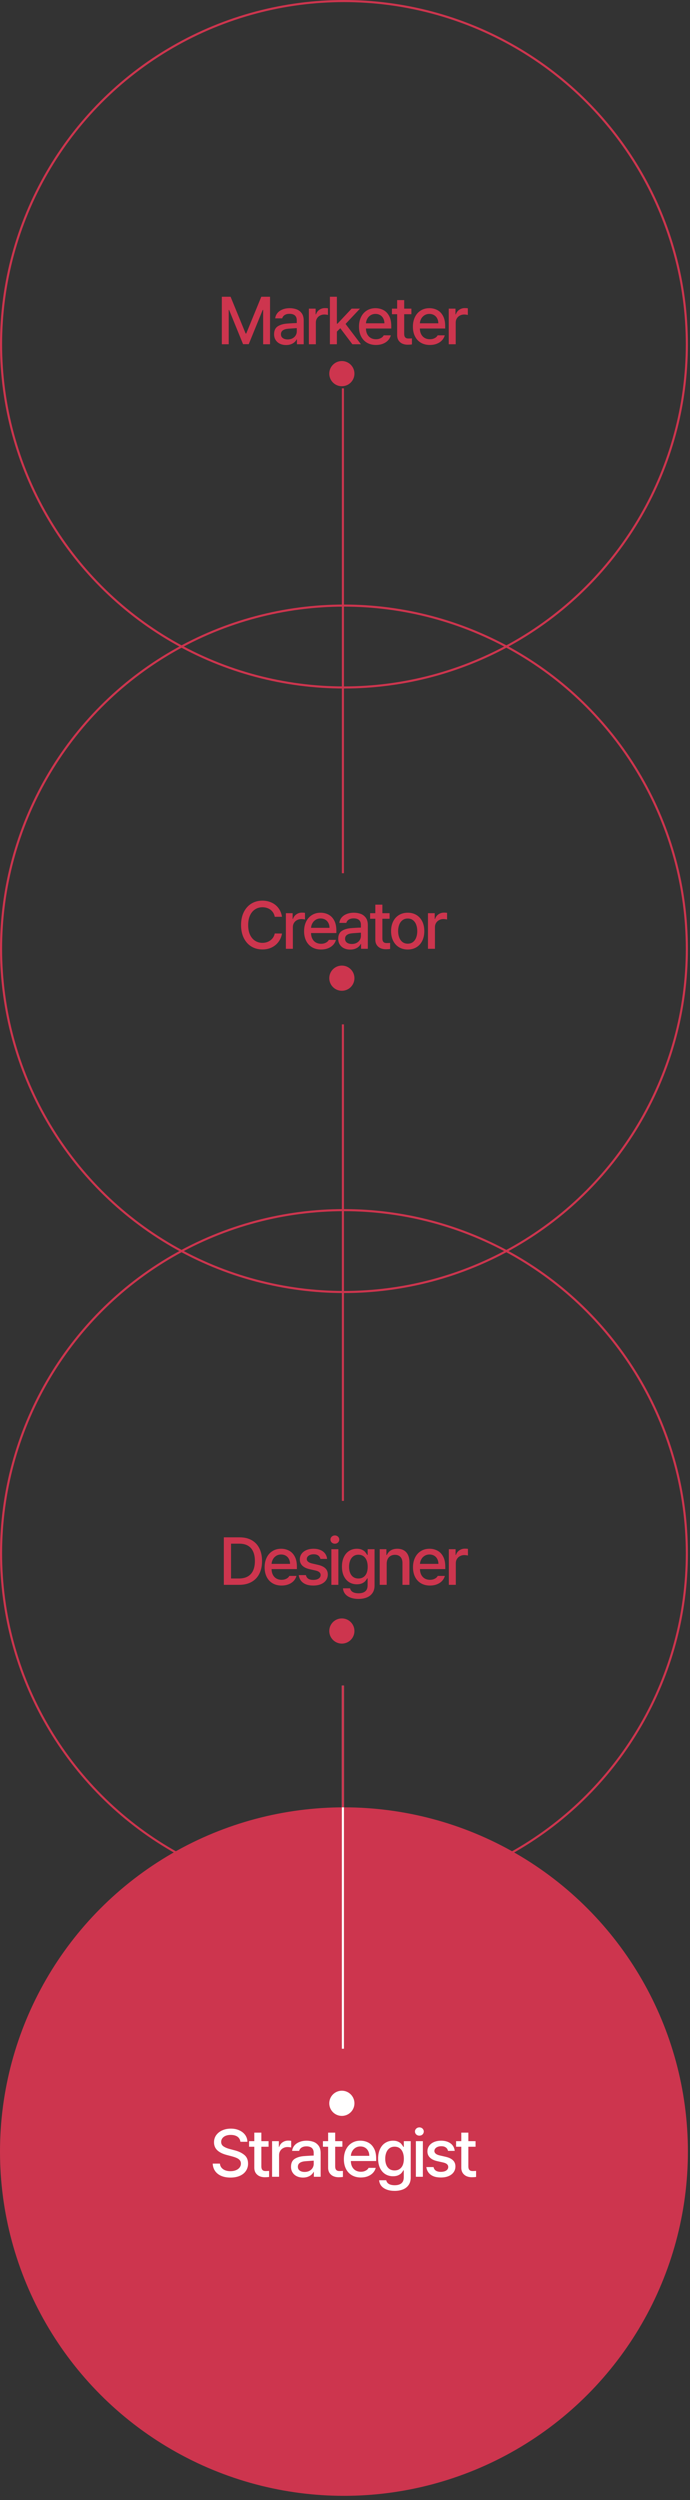 <svg width="329" height="1191" viewBox="0 0 329 1191" fill="none" xmlns="http://www.w3.org/2000/svg">
<rect x="0" y="0" width="329" height="1191" fill="#333333" stroke="none"/>
<circle cx="164" cy="740" r="163.5" stroke="#CD354E"/>
<circle cx="164" cy="452" r="163.5" stroke="#CD354E"/>
<circle cx="164" cy="164" r="163.5" stroke="#CD354E"/>
<circle cx="164" cy="1025" r="163.5" fill="#CD354E" stroke="#CD354E"/>
<path d="M109.944 141.375L117.131 158.906H117.397L124.584 141.375H128.756V164H125.475V147.656H125.256L118.6 163.969H115.897L109.241 147.656H109.053V164H105.772V141.375H109.944ZM141.734 156.312C141.464 156.312 140.615 156.365 139.187 156.469L137.5 156.594C136.375 156.677 135.5 156.938 134.875 157.375C134.26 157.812 133.953 158.438 133.953 159.25C133.953 159.781 134.089 160.229 134.359 160.594C134.63 160.948 135.01 161.224 135.5 161.422C135.99 161.609 136.547 161.703 137.172 161.703C138.057 161.703 138.823 161.531 139.469 161.188C140.125 160.833 140.63 160.365 140.984 159.781C141.339 159.188 141.516 158.552 141.516 157.875L141.5 152.531C141.5 151.885 141.37 151.339 141.109 150.891C140.859 150.432 140.474 150.089 139.953 149.859C139.432 149.62 138.797 149.5 138.047 149.5C137.099 149.5 136.323 149.698 135.719 150.094C135.125 150.479 134.74 151 134.562 151.656H131.219C131.333 150.708 131.687 149.87 132.281 149.141C132.875 148.411 133.677 147.844 134.687 147.438C135.698 147.021 136.854 146.812 138.156 146.812C139.25 146.812 140.286 146.979 141.266 147.312C142.255 147.635 143.094 148.24 143.781 149.125C144.469 150 144.812 151.203 144.812 152.734V164H141.578V161.672H141.453C141.224 162.141 140.891 162.578 140.453 162.984C140.016 163.391 139.453 163.724 138.766 163.984C138.089 164.245 137.307 164.375 136.422 164.375C135.328 164.375 134.349 164.172 133.484 163.766C132.62 163.359 131.937 162.766 131.437 161.984C130.937 161.203 130.687 160.281 130.687 159.219C130.687 157.448 131.281 156.188 132.469 155.438C133.667 154.688 135.187 154.255 137.031 154.141C137.281 154.109 138.271 154.047 140 153.953L141.703 153.891L141.734 156.312ZM147.275 147.031H150.494V149.75H150.681C150.983 148.812 151.525 148.083 152.306 147.562C153.087 147.031 153.968 146.766 154.947 146.766C155.468 146.766 155.947 146.797 156.384 146.859V150.047C156.249 149.995 156.004 149.948 155.65 149.906C155.296 149.854 154.957 149.828 154.634 149.828C153.884 149.828 153.202 149.995 152.587 150.328C151.973 150.651 151.489 151.104 151.134 151.688C150.78 152.271 150.603 152.927 150.603 153.656V164H147.275V147.031ZM160.331 154.188H160.925L167.659 147.031H171.644L163.925 155.219H163.394L160.362 158.25L160.331 154.188ZM157.3 141.375H160.628V164H157.3V141.375ZM161.956 155.969L164.237 153.625L172.097 164H168.019L161.956 155.969ZM179.262 164.344C177.627 164.344 176.195 163.984 174.966 163.266C173.747 162.547 172.809 161.531 172.153 160.219C171.497 158.906 171.169 157.38 171.169 155.641C171.169 153.901 171.497 152.365 172.153 151.031C172.809 149.688 173.731 148.651 174.919 147.922C176.106 147.182 177.476 146.812 179.028 146.812C180.403 146.812 181.658 147.109 182.794 147.703C183.929 148.286 184.841 149.219 185.528 150.5C186.216 151.771 186.559 153.38 186.559 155.328V156.5H173.044V154.016H183.294C183.294 153.151 183.117 152.385 182.762 151.719C182.419 151.042 181.924 150.51 181.278 150.125C180.632 149.74 179.893 149.547 179.059 149.547C178.153 149.547 177.356 149.766 176.669 150.203C175.981 150.641 175.445 151.229 175.059 151.969C174.674 152.708 174.481 153.5 174.481 154.344V156.281C174.481 157.396 174.679 158.354 175.075 159.156C175.481 159.958 176.044 160.568 176.762 160.984C177.492 161.401 178.33 161.609 179.278 161.609C179.882 161.609 180.429 161.526 180.919 161.359C181.408 161.182 181.825 160.964 182.169 160.703C182.512 160.432 182.778 160.115 182.966 159.75H186.356C186.106 160.667 185.658 161.469 185.012 162.156C184.367 162.844 183.549 163.38 182.559 163.766C181.58 164.151 180.481 164.344 179.262 164.344ZM196.162 149.688H186.881V147.031H196.162V149.688ZM192.725 142.969V159.016C192.725 159.62 192.814 160.083 192.991 160.406C193.168 160.729 193.402 160.953 193.694 161.078C193.985 161.203 194.334 161.266 194.741 161.266C195.241 161.266 195.798 161.245 196.412 161.203V164.078C195.819 164.172 195.131 164.219 194.35 164.219C193.444 164.219 192.61 164.052 191.85 163.719C191.1 163.375 190.496 162.865 190.037 162.188C189.59 161.5 189.366 160.667 189.366 159.688V142.969H192.725ZM204.969 164.344C203.333 164.344 201.901 163.984 200.672 163.266C199.453 162.547 198.516 161.531 197.859 160.219C197.203 158.906 196.875 157.38 196.875 155.641C196.875 153.901 197.203 152.365 197.859 151.031C198.516 149.688 199.438 148.651 200.625 147.922C201.812 147.182 203.182 146.812 204.734 146.812C206.109 146.812 207.365 147.109 208.5 147.703C209.635 148.286 210.547 149.219 211.234 150.5C211.922 151.771 212.266 153.38 212.266 155.328V156.5H198.75V154.016H209C209 153.151 208.823 152.385 208.469 151.719C208.125 151.042 207.63 150.51 206.984 150.125C206.339 149.74 205.599 149.547 204.766 149.547C203.859 149.547 203.062 149.766 202.375 150.203C201.688 150.641 201.151 151.229 200.766 151.969C200.38 152.708 200.188 153.5 200.188 154.344V156.281C200.188 157.396 200.385 158.354 200.781 159.156C201.188 159.958 201.75 160.568 202.469 160.984C203.198 161.401 204.036 161.609 204.984 161.609C205.589 161.609 206.135 161.526 206.625 161.359C207.115 161.182 207.531 160.964 207.875 160.703C208.219 160.432 208.484 160.115 208.672 159.75H212.062C211.812 160.667 211.365 161.469 210.719 162.156C210.073 162.844 209.255 163.38 208.266 163.766C207.286 164.151 206.188 164.344 204.969 164.344ZM213.963 147.031H217.181V149.75H217.369C217.671 148.812 218.213 148.083 218.994 147.562C219.775 147.031 220.655 146.766 221.634 146.766C222.155 146.766 222.634 146.797 223.072 146.859V150.047C222.936 149.995 222.692 149.948 222.338 149.906C221.983 149.854 221.645 149.828 221.322 149.828C220.572 149.828 219.89 149.995 219.275 150.328C218.66 150.651 218.176 151.104 217.822 151.688C217.468 152.271 217.291 152.927 217.291 153.656V164H213.963V147.031Z" fill="#CD354E"/>
<path d="M114.638 1020.33C114.554 1019.64 114.315 1019.05 113.919 1018.55C113.523 1018.05 112.986 1017.67 112.309 1017.42C111.643 1017.17 110.872 1017.05 109.997 1017.05C109.091 1017.05 108.294 1017.19 107.606 1017.47C106.919 1017.75 106.388 1018.15 106.013 1018.66C105.638 1019.16 105.45 1019.73 105.45 1020.38C105.45 1021.32 105.841 1022.05 106.622 1022.56C107.403 1023.07 108.388 1023.48 109.575 1023.78L111.747 1024.36C113.632 1024.82 115.19 1025.54 116.419 1026.52C117.658 1027.49 118.278 1028.91 118.278 1030.75C118.278 1032.02 117.945 1033.16 117.278 1034.17C116.622 1035.17 115.658 1035.96 114.388 1036.53C113.127 1037.09 111.627 1037.38 109.888 1037.38C108.21 1037.38 106.747 1037.11 105.497 1036.58C104.247 1036.04 103.273 1035.27 102.575 1034.28C101.877 1033.28 101.492 1032.1 101.419 1030.73H104.856C104.929 1031.52 105.195 1032.18 105.653 1032.72C106.111 1033.26 106.705 1033.67 107.434 1033.94C108.164 1034.21 108.976 1034.34 109.872 1034.34C110.83 1034.34 111.69 1034.19 112.45 1033.89C113.21 1033.59 113.804 1033.16 114.231 1032.61C114.658 1032.05 114.872 1031.41 114.872 1030.69C114.872 1030.06 114.695 1029.54 114.341 1029.11C113.986 1028.68 113.502 1028.33 112.888 1028.06C112.283 1027.78 111.523 1027.52 110.606 1027.27L107.919 1026.56C106.023 1026.04 104.57 1025.3 103.559 1024.33C102.549 1023.35 102.044 1022.09 102.044 1020.56C102.044 1019.28 102.393 1018.15 103.091 1017.17C103.799 1016.19 104.757 1015.43 105.966 1014.89C107.184 1014.34 108.554 1014.06 110.075 1014.06C111.585 1014.06 112.929 1014.33 114.106 1014.88C115.294 1015.41 116.226 1016.15 116.903 1017.09C117.58 1018.04 117.934 1019.12 117.966 1020.33H114.638ZM128.053 1022.69H118.772V1020.03H128.053V1022.69ZM124.616 1015.97V1032.02C124.616 1032.62 124.704 1033.08 124.881 1033.41C125.058 1033.73 125.293 1033.95 125.584 1034.08C125.876 1034.2 126.225 1034.27 126.631 1034.27C127.131 1034.27 127.689 1034.24 128.303 1034.2V1037.08C127.709 1037.17 127.022 1037.22 126.241 1037.22C125.334 1037.22 124.501 1037.05 123.741 1036.72C122.991 1036.38 122.386 1035.86 121.928 1035.19C121.48 1034.5 121.256 1033.67 121.256 1032.69V1015.97H124.616ZM129.734 1020.03H132.953V1022.75H133.141C133.443 1021.81 133.984 1021.08 134.766 1020.56C135.547 1020.03 136.427 1019.77 137.406 1019.77C137.927 1019.77 138.406 1019.8 138.844 1019.86V1023.05C138.708 1022.99 138.464 1022.95 138.109 1022.91C137.755 1022.85 137.417 1022.83 137.094 1022.83C136.344 1022.83 135.661 1022.99 135.047 1023.33C134.432 1023.65 133.948 1024.1 133.594 1024.69C133.24 1025.27 133.062 1025.93 133.062 1026.66V1037H129.734V1020.03ZM149.806 1029.31C149.535 1029.31 148.686 1029.36 147.259 1029.47L145.572 1029.59C144.447 1029.68 143.572 1029.94 142.947 1030.38C142.332 1030.81 142.025 1031.44 142.025 1032.25C142.025 1032.78 142.16 1033.23 142.431 1033.59C142.702 1033.95 143.082 1034.22 143.572 1034.42C144.061 1034.61 144.619 1034.7 145.244 1034.7C146.129 1034.7 146.895 1034.53 147.541 1034.19C148.197 1033.83 148.702 1033.36 149.056 1032.78C149.41 1032.19 149.588 1031.55 149.588 1030.88L149.572 1025.53C149.572 1024.89 149.442 1024.34 149.181 1023.89C148.931 1023.43 148.546 1023.09 148.025 1022.86C147.504 1022.62 146.869 1022.5 146.119 1022.5C145.171 1022.5 144.395 1022.7 143.791 1023.09C143.197 1023.48 142.811 1024 142.634 1024.66H139.291C139.405 1023.71 139.759 1022.87 140.353 1022.14C140.947 1021.41 141.749 1020.84 142.759 1020.44C143.77 1020.02 144.926 1019.81 146.228 1019.81C147.322 1019.81 148.358 1019.98 149.338 1020.31C150.327 1020.64 151.166 1021.24 151.853 1022.12C152.541 1023 152.884 1024.2 152.884 1025.73V1037H149.65V1034.67H149.525C149.296 1035.14 148.963 1035.58 148.525 1035.98C148.088 1036.39 147.525 1036.72 146.838 1036.98C146.16 1037.24 145.379 1037.38 144.494 1037.38C143.4 1037.38 142.421 1037.17 141.556 1036.77C140.692 1036.36 140.009 1035.77 139.509 1034.98C139.009 1034.2 138.759 1033.28 138.759 1032.22C138.759 1030.45 139.353 1029.19 140.541 1028.44C141.739 1027.69 143.259 1027.26 145.103 1027.14C145.353 1027.11 146.343 1027.05 148.072 1026.95L149.775 1026.89L149.806 1029.31ZM163.253 1022.69H153.972V1020.03H163.253V1022.69ZM159.816 1015.97V1032.02C159.816 1032.62 159.904 1033.08 160.081 1033.41C160.258 1033.73 160.493 1033.95 160.784 1034.08C161.076 1034.2 161.425 1034.27 161.831 1034.27C162.331 1034.27 162.889 1034.24 163.503 1034.2V1037.08C162.909 1037.17 162.222 1037.22 161.441 1037.22C160.534 1037.22 159.701 1037.05 158.941 1036.72C158.191 1036.38 157.586 1035.86 157.128 1035.19C156.68 1034.5 156.456 1033.67 156.456 1032.69V1015.97H159.816ZM172.059 1037.34C170.424 1037.34 168.992 1036.98 167.763 1036.27C166.544 1035.55 165.606 1034.53 164.95 1033.22C164.294 1031.91 163.966 1030.38 163.966 1028.64C163.966 1026.9 164.294 1025.36 164.95 1024.03C165.606 1022.69 166.528 1021.65 167.716 1020.92C168.903 1020.18 170.273 1019.81 171.825 1019.81C173.2 1019.81 174.455 1020.11 175.591 1020.7C176.726 1021.29 177.638 1022.22 178.325 1023.5C179.013 1024.77 179.356 1026.38 179.356 1028.33V1029.5H165.841V1027.02H176.091C176.091 1026.15 175.914 1025.39 175.559 1024.72C175.216 1024.04 174.721 1023.51 174.075 1023.12C173.429 1022.74 172.69 1022.55 171.856 1022.55C170.95 1022.55 170.153 1022.77 169.466 1023.2C168.778 1023.64 168.242 1024.23 167.856 1024.97C167.471 1025.71 167.278 1026.5 167.278 1027.34V1029.28C167.278 1030.4 167.476 1031.35 167.872 1032.16C168.278 1032.96 168.841 1033.57 169.559 1033.98C170.289 1034.4 171.127 1034.61 172.075 1034.61C172.679 1034.61 173.226 1034.53 173.716 1034.36C174.205 1034.18 174.622 1033.96 174.966 1033.7C175.309 1033.43 175.575 1033.11 175.763 1032.75H179.153C178.903 1033.67 178.455 1034.47 177.809 1035.16C177.164 1035.84 176.346 1036.38 175.356 1036.77C174.377 1037.15 173.278 1037.34 172.059 1037.34ZM188.163 1043.72C186.756 1043.72 185.511 1043.52 184.428 1043.11C183.345 1042.71 182.485 1042.14 181.85 1041.38C181.225 1040.61 180.866 1039.71 180.772 1038.66H184.163C184.329 1039.45 184.761 1040.04 185.459 1040.44C186.168 1040.83 187.084 1041.03 188.209 1041.03C189.584 1041.03 190.647 1040.72 191.397 1040.11C192.147 1039.49 192.522 1038.54 192.522 1037.25V1033.92H192.319C192.038 1034.43 191.72 1034.89 191.366 1035.28C191.011 1035.67 190.501 1036.01 189.834 1036.31C189.168 1036.6 188.355 1036.75 187.397 1036.75C186.053 1036.75 184.84 1036.42 183.756 1035.77C182.683 1035.11 181.834 1034.15 181.209 1032.88C180.595 1031.6 180.288 1030.09 180.288 1028.33C180.288 1026.57 180.595 1025.05 181.209 1023.77C181.824 1022.47 182.668 1021.49 183.741 1020.83C184.824 1020.15 186.053 1019.81 187.428 1019.81C188.386 1019.81 189.194 1019.97 189.85 1020.28C190.506 1020.59 190.991 1020.93 191.303 1021.3C191.616 1021.66 191.965 1022.15 192.35 1022.77H192.553V1020.03H195.834V1037.38C195.834 1038.77 195.506 1039.94 194.85 1040.89C194.194 1041.85 193.293 1042.56 192.147 1043.02C191.001 1043.48 189.673 1043.72 188.163 1043.72ZM188.131 1033.98C189.069 1033.98 189.871 1033.76 190.538 1033.31C191.204 1032.86 191.709 1032.23 192.053 1031.41C192.397 1030.57 192.569 1029.57 192.569 1028.41C192.569 1027.25 192.397 1026.24 192.053 1025.38C191.709 1024.5 191.204 1023.83 190.538 1023.36C189.881 1022.89 189.079 1022.66 188.131 1022.66C187.183 1022.66 186.376 1022.91 185.709 1023.41C185.043 1023.9 184.538 1024.58 184.194 1025.45C183.85 1026.32 183.678 1027.3 183.678 1028.41C183.678 1029.52 183.85 1030.5 184.194 1031.34C184.538 1032.18 185.043 1032.83 185.709 1033.3C186.376 1033.76 187.183 1033.98 188.131 1033.98ZM198.297 1020.03H201.625V1037H198.297V1020.03ZM199.953 1017.41C199.578 1017.41 199.229 1017.32 198.906 1017.16C198.583 1016.98 198.328 1016.74 198.141 1016.44C197.953 1016.12 197.859 1015.79 197.859 1015.44C197.859 1015.07 197.953 1014.74 198.141 1014.45C198.328 1014.15 198.583 1013.91 198.906 1013.73C199.229 1013.56 199.578 1013.47 199.953 1013.47C200.349 1013.47 200.708 1013.56 201.031 1013.73C201.354 1013.91 201.604 1014.15 201.781 1014.45C201.969 1014.74 202.062 1015.07 202.062 1015.44C202.062 1015.79 201.969 1016.12 201.781 1016.44C201.604 1016.74 201.354 1016.98 201.031 1017.16C200.708 1017.32 200.349 1017.41 199.953 1017.41ZM213.619 1024.66C213.462 1023.95 213.108 1023.4 212.556 1023.02C212.015 1022.63 211.296 1022.44 210.4 1022.44C209.775 1022.44 209.212 1022.54 208.712 1022.73C208.223 1022.92 207.832 1023.19 207.541 1023.55C207.259 1023.89 207.119 1024.28 207.119 1024.72C207.119 1025.22 207.337 1025.65 207.775 1026.02C208.212 1026.38 208.884 1026.66 209.791 1026.86L212.494 1027.48C214.056 1027.84 215.223 1028.4 215.994 1029.16C216.765 1029.91 217.15 1030.88 217.15 1032.08C217.15 1033.1 216.869 1034.01 216.306 1034.81C215.754 1035.6 214.957 1036.22 213.916 1036.67C212.874 1037.12 211.634 1037.34 210.197 1037.34C208.853 1037.34 207.692 1037.15 206.712 1036.77C205.733 1036.37 204.952 1035.8 204.369 1035.06C203.796 1034.31 203.436 1033.42 203.291 1032.38H206.712C206.869 1033.12 207.233 1033.69 207.806 1034.08C208.39 1034.46 209.176 1034.66 210.166 1034.66C210.874 1034.66 211.494 1034.57 212.025 1034.39C212.567 1034.2 212.983 1033.93 213.275 1033.58C213.577 1033.22 213.728 1032.81 213.728 1032.34C213.728 1031.79 213.515 1031.33 213.087 1030.97C212.671 1030.6 212.009 1030.33 211.103 1030.14L208.462 1029.55C206.931 1029.2 205.77 1028.64 204.978 1027.84C204.186 1027.05 203.796 1026.07 203.806 1024.91C203.806 1023.91 204.077 1023.02 204.619 1022.25C205.171 1021.48 205.942 1020.88 206.931 1020.45C207.921 1020.03 209.072 1019.81 210.384 1019.81C211.614 1019.81 212.697 1020.02 213.634 1020.42C214.572 1020.82 215.311 1021.38 215.853 1022.11C216.395 1022.84 216.712 1023.69 216.806 1024.66H213.619ZM226.753 1022.69H217.472V1020.03H226.753V1022.69ZM223.316 1015.97V1032.02C223.316 1032.62 223.404 1033.08 223.581 1033.41C223.758 1033.73 223.993 1033.95 224.284 1034.08C224.576 1034.2 224.925 1034.27 225.331 1034.27C225.831 1034.27 226.389 1034.24 227.003 1034.2V1037.08C226.409 1037.17 225.722 1037.22 224.941 1037.22C224.034 1037.22 223.201 1037.05 222.441 1036.72C221.691 1036.38 221.086 1035.86 220.628 1035.19C220.18 1034.5 219.956 1033.67 219.956 1032.69V1015.97H223.316Z" fill="white"/>
<path d="M131.003 436.75C130.826 435.792 130.456 434.974 129.894 434.297C129.342 433.609 128.649 433.089 127.816 432.734C126.993 432.38 126.102 432.203 125.144 432.203C123.842 432.203 122.675 432.536 121.644 433.203C120.612 433.859 119.8 434.828 119.206 436.109C118.623 437.38 118.331 438.906 118.331 440.688C118.331 442.49 118.623 444.026 119.206 445.297C119.8 446.568 120.612 447.531 121.644 448.188C122.675 448.844 123.836 449.172 125.128 449.172C126.086 449.172 126.972 448.995 127.784 448.641C128.597 448.286 129.29 447.776 129.862 447.109C130.435 446.432 130.816 445.63 131.003 444.703L134.456 444.719C134.217 446.188 133.67 447.5 132.816 448.656C131.972 449.812 130.889 450.714 129.566 451.359C128.243 451.995 126.758 452.312 125.112 452.312C123.144 452.312 121.389 451.844 119.847 450.906C118.316 449.969 117.112 448.62 116.237 446.859C115.373 445.099 114.941 443.042 114.941 440.688C114.941 438.312 115.378 436.25 116.253 434.5C117.128 432.75 118.331 431.406 119.862 430.469C121.404 429.531 123.154 429.062 125.112 429.062C126.706 429.062 128.165 429.37 129.487 429.984C130.821 430.589 131.92 431.469 132.784 432.625C133.649 433.781 134.206 435.156 134.456 436.75H131.003ZM136.309 435.031H139.528V437.75H139.716C140.018 436.812 140.559 436.083 141.341 435.562C142.122 435.031 143.002 434.766 143.981 434.766C144.502 434.766 144.981 434.797 145.419 434.859V438.047C145.283 437.995 145.039 437.948 144.684 437.906C144.33 437.854 143.992 437.828 143.669 437.828C142.919 437.828 142.236 437.995 141.622 438.328C141.007 438.651 140.523 439.104 140.169 439.688C139.815 440.271 139.637 440.927 139.637 441.656V452H136.309V435.031ZM153.084 452.344C151.449 452.344 150.017 451.984 148.787 451.266C147.569 450.547 146.631 449.531 145.975 448.219C145.319 446.906 144.991 445.38 144.991 443.641C144.991 441.901 145.319 440.365 145.975 439.031C146.631 437.688 147.553 436.651 148.741 435.922C149.928 435.182 151.298 434.812 152.85 434.812C154.225 434.812 155.48 435.109 156.616 435.703C157.751 436.286 158.662 437.219 159.35 438.5C160.037 439.771 160.381 441.38 160.381 443.328V444.5H146.866V442.016H157.116C157.116 441.151 156.939 440.385 156.584 439.719C156.241 439.042 155.746 438.51 155.1 438.125C154.454 437.74 153.715 437.547 152.881 437.547C151.975 437.547 151.178 437.766 150.491 438.203C149.803 438.641 149.267 439.229 148.881 439.969C148.496 440.708 148.303 441.5 148.303 442.344V444.281C148.303 445.396 148.501 446.354 148.897 447.156C149.303 447.958 149.866 448.568 150.584 448.984C151.314 449.401 152.152 449.609 153.1 449.609C153.704 449.609 154.251 449.526 154.741 449.359C155.23 449.182 155.647 448.964 155.991 448.703C156.334 448.432 156.6 448.115 156.787 447.75H160.178C159.928 448.667 159.48 449.469 158.834 450.156C158.189 450.844 157.371 451.38 156.381 451.766C155.402 452.151 154.303 452.344 153.084 452.344ZM172.312 444.312C172.042 444.312 171.193 444.365 169.766 444.469L168.078 444.594C166.953 444.677 166.078 444.938 165.453 445.375C164.839 445.812 164.531 446.438 164.531 447.25C164.531 447.781 164.667 448.229 164.938 448.594C165.208 448.948 165.589 449.224 166.078 449.422C166.568 449.609 167.125 449.703 167.75 449.703C168.635 449.703 169.401 449.531 170.047 449.188C170.703 448.833 171.208 448.365 171.562 447.781C171.917 447.188 172.094 446.552 172.094 445.875L172.078 440.531C172.078 439.885 171.948 439.339 171.688 438.891C171.438 438.432 171.052 438.089 170.531 437.859C170.01 437.62 169.375 437.5 168.625 437.5C167.677 437.5 166.901 437.698 166.297 438.094C165.703 438.479 165.318 439 165.141 439.656H161.797C161.911 438.708 162.266 437.87 162.859 437.141C163.453 436.411 164.255 435.844 165.266 435.438C166.276 435.021 167.432 434.812 168.734 434.812C169.828 434.812 170.865 434.979 171.844 435.312C172.833 435.635 173.672 436.24 174.359 437.125C175.047 438 175.391 439.203 175.391 440.734V452H172.156V449.672H172.031C171.802 450.141 171.469 450.578 171.031 450.984C170.594 451.391 170.031 451.724 169.344 451.984C168.667 452.245 167.885 452.375 167 452.375C165.906 452.375 164.927 452.172 164.062 451.766C163.198 451.359 162.516 450.766 162.016 449.984C161.516 449.203 161.266 448.281 161.266 447.219C161.266 445.448 161.859 444.188 163.047 443.438C164.245 442.688 165.766 442.255 167.609 442.141C167.859 442.109 168.849 442.047 170.578 441.953L172.281 441.891L172.312 444.312ZM185.759 437.688H176.478V435.031H185.759V437.688ZM182.322 430.969V447.016C182.322 447.62 182.41 448.083 182.587 448.406C182.765 448.729 182.999 448.953 183.291 449.078C183.582 449.203 183.931 449.266 184.337 449.266C184.837 449.266 185.395 449.245 186.009 449.203V452.078C185.416 452.172 184.728 452.219 183.947 452.219C183.041 452.219 182.207 452.052 181.447 451.719C180.697 451.375 180.093 450.865 179.634 450.188C179.186 449.5 178.962 448.667 178.962 447.688V430.969H182.322ZM194.425 452.344C192.842 452.344 191.446 451.979 190.238 451.25C189.04 450.521 188.113 449.495 187.456 448.172C186.8 446.849 186.472 445.323 186.472 443.594C186.472 441.844 186.8 440.307 187.456 438.984C188.113 437.661 189.04 436.635 190.238 435.906C191.446 435.177 192.842 434.812 194.425 434.812C195.998 434.812 197.383 435.177 198.581 435.906C199.779 436.635 200.701 437.661 201.347 438.984C201.993 440.307 202.316 441.844 202.316 443.594C202.316 445.323 201.993 446.849 201.347 448.172C200.701 449.495 199.779 450.521 198.581 451.25C197.383 451.979 195.998 452.344 194.425 452.344ZM194.425 449.562C195.425 449.562 196.264 449.297 196.941 448.766C197.618 448.224 198.123 447.505 198.456 446.609C198.79 445.703 198.956 444.693 198.956 443.578C198.956 442.464 198.79 441.453 198.456 440.547C198.123 439.641 197.618 438.922 196.941 438.391C196.264 437.849 195.425 437.578 194.425 437.578C193.425 437.578 192.581 437.849 191.894 438.391C191.206 438.922 190.691 439.641 190.347 440.547C190.003 441.453 189.831 442.464 189.831 443.578C189.831 444.693 190.003 445.703 190.347 446.609C190.691 447.505 191.206 448.224 191.894 448.766C192.581 449.297 193.425 449.562 194.425 449.562ZM204.059 435.031H207.278V437.75H207.466C207.768 436.812 208.309 436.083 209.091 435.562C209.872 435.031 210.752 434.766 211.731 434.766C212.252 434.766 212.731 434.797 213.169 434.859V438.047C213.033 437.995 212.789 437.948 212.434 437.906C212.08 437.854 211.742 437.828 211.419 437.828C210.669 437.828 209.986 437.995 209.372 438.328C208.757 438.651 208.273 439.104 207.919 439.688C207.565 440.271 207.387 440.927 207.387 441.656V452H204.059V435.031Z" fill="#CD354E"/>
<path d="M108.459 755V751.984H113.866C115.574 751.984 116.996 751.661 118.131 751.016C119.267 750.37 120.116 749.432 120.678 748.203C121.251 746.964 121.537 745.448 121.537 743.656C121.537 741.885 121.256 740.385 120.694 739.156C120.142 737.917 119.308 736.979 118.194 736.344C117.09 735.708 115.715 735.391 114.069 735.391H108.334V732.375H114.272C116.491 732.375 118.397 732.823 119.991 733.719C121.595 734.615 122.819 735.911 123.662 737.609C124.517 739.307 124.944 741.323 124.944 743.656C124.944 746.01 124.511 748.036 123.647 749.734C122.793 751.432 121.548 752.734 119.912 753.641C118.287 754.547 116.34 755 114.069 755H108.459ZM110.162 755H106.725V732.375H110.162V755ZM134.266 755.344C132.63 755.344 131.198 754.984 129.969 754.266C128.75 753.547 127.812 752.531 127.156 751.219C126.5 749.906 126.172 748.38 126.172 746.641C126.172 744.901 126.5 743.365 127.156 742.031C127.812 740.688 128.734 739.651 129.922 738.922C131.109 738.182 132.479 737.812 134.031 737.812C135.406 737.812 136.661 738.109 137.797 738.703C138.932 739.286 139.844 740.219 140.531 741.5C141.219 742.771 141.562 744.38 141.562 746.328V747.5H128.047V745.016H138.297C138.297 744.151 138.12 743.385 137.766 742.719C137.422 742.042 136.927 741.51 136.281 741.125C135.635 740.74 134.896 740.547 134.062 740.547C133.156 740.547 132.359 740.766 131.672 741.203C130.984 741.641 130.448 742.229 130.062 742.969C129.677 743.708 129.484 744.5 129.484 745.344V747.281C129.484 748.396 129.682 749.354 130.078 750.156C130.484 750.958 131.047 751.568 131.766 751.984C132.495 752.401 133.333 752.609 134.281 752.609C134.885 752.609 135.432 752.526 135.922 752.359C136.411 752.182 136.828 751.964 137.172 751.703C137.516 751.432 137.781 751.115 137.969 750.75H141.359C141.109 751.667 140.661 752.469 140.016 753.156C139.37 753.844 138.552 754.38 137.562 754.766C136.583 755.151 135.484 755.344 134.266 755.344ZM152.775 742.656C152.619 741.948 152.265 741.401 151.712 741.016C151.171 740.63 150.452 740.438 149.556 740.438C148.931 740.438 148.369 740.536 147.869 740.734C147.379 740.922 146.989 741.193 146.697 741.547C146.416 741.891 146.275 742.281 146.275 742.719C146.275 743.219 146.494 743.651 146.931 744.016C147.369 744.38 148.041 744.661 148.947 744.859L151.65 745.484C153.212 745.839 154.379 746.396 155.15 747.156C155.921 747.906 156.306 748.88 156.306 750.078C156.306 751.099 156.025 752.01 155.462 752.812C154.91 753.604 154.114 754.224 153.072 754.672C152.03 755.12 150.791 755.344 149.353 755.344C148.009 755.344 146.848 755.151 145.869 754.766C144.89 754.37 144.108 753.802 143.525 753.062C142.952 752.312 142.593 751.417 142.447 750.375H145.869C146.025 751.125 146.39 751.693 146.962 752.078C147.546 752.464 148.332 752.656 149.322 752.656C150.03 752.656 150.65 752.568 151.181 752.391C151.723 752.203 152.14 751.932 152.431 751.578C152.733 751.224 152.884 750.812 152.884 750.344C152.884 749.792 152.671 749.333 152.244 748.969C151.827 748.604 151.166 748.328 150.259 748.141L147.619 747.547C146.087 747.203 144.926 746.635 144.134 745.844C143.343 745.052 142.952 744.073 142.962 742.906C142.962 741.906 143.233 741.021 143.775 740.25C144.327 739.479 145.098 738.88 146.087 738.453C147.077 738.026 148.228 737.812 149.541 737.812C150.77 737.812 151.853 738.016 152.791 738.422C153.728 738.818 154.468 739.38 155.009 740.109C155.551 740.839 155.869 741.688 155.962 742.656H152.775ZM158.003 738.031H161.331V755H158.003V738.031ZM159.659 735.406C159.284 735.406 158.935 735.323 158.612 735.156C158.29 734.979 158.034 734.74 157.847 734.438C157.659 734.125 157.566 733.792 157.566 733.438C157.566 733.073 157.659 732.745 157.847 732.453C158.034 732.151 158.29 731.911 158.612 731.734C158.935 731.557 159.284 731.469 159.659 731.469C160.055 731.469 160.415 731.557 160.737 731.734C161.06 731.911 161.31 732.151 161.487 732.453C161.675 732.745 161.769 733.073 161.769 733.438C161.769 733.792 161.675 734.125 161.487 734.438C161.31 734.74 161.06 734.979 160.737 735.156C160.415 735.323 160.055 735.406 159.659 735.406ZM170.919 761.719C169.512 761.719 168.268 761.516 167.184 761.109C166.101 760.714 165.242 760.135 164.606 759.375C163.981 758.615 163.622 757.708 163.528 756.656H166.919C167.085 757.448 167.518 758.042 168.216 758.438C168.924 758.833 169.841 759.031 170.966 759.031C172.341 759.031 173.403 758.724 174.153 758.109C174.903 757.495 175.278 756.542 175.278 755.25V751.922H175.075C174.794 752.432 174.476 752.885 174.122 753.281C173.768 753.667 173.257 754.01 172.591 754.312C171.924 754.604 171.111 754.75 170.153 754.75C168.809 754.75 167.596 754.422 166.512 753.766C165.44 753.109 164.591 752.146 163.966 750.875C163.351 749.604 163.044 748.089 163.044 746.328C163.044 744.568 163.351 743.047 163.966 741.766C164.58 740.474 165.424 739.495 166.497 738.828C167.58 738.151 168.809 737.812 170.184 737.812C171.143 737.812 171.95 737.969 172.606 738.281C173.262 738.594 173.747 738.932 174.059 739.297C174.372 739.661 174.721 740.151 175.106 740.766H175.309V738.031H178.591V755.375C178.591 756.771 178.262 757.943 177.606 758.891C176.95 759.849 176.049 760.557 174.903 761.016C173.757 761.484 172.429 761.719 170.919 761.719ZM170.887 751.984C171.825 751.984 172.627 751.76 173.294 751.312C173.96 750.865 174.466 750.229 174.809 749.406C175.153 748.573 175.325 747.573 175.325 746.406C175.325 745.25 175.153 744.24 174.809 743.375C174.466 742.5 173.96 741.828 173.294 741.359C172.637 740.891 171.835 740.656 170.887 740.656C169.94 740.656 169.132 740.906 168.466 741.406C167.799 741.896 167.294 742.578 166.95 743.453C166.606 744.318 166.434 745.302 166.434 746.406C166.434 747.521 166.606 748.5 166.95 749.344C167.294 750.177 167.799 750.828 168.466 751.297C169.132 751.755 169.94 751.984 170.887 751.984ZM184.381 755H181.053V738.031H184.241V740.797H184.459C184.876 739.849 185.501 739.115 186.334 738.594C187.178 738.073 188.225 737.812 189.475 737.812C190.642 737.812 191.652 738.057 192.506 738.547C193.371 739.026 194.037 739.745 194.506 740.703C194.985 741.661 195.225 742.828 195.225 744.203V755H191.897V744.594C191.897 743.781 191.756 743.083 191.475 742.5C191.194 741.917 190.787 741.474 190.256 741.172C189.725 740.859 189.079 740.703 188.319 740.703C187.548 740.703 186.866 740.87 186.272 741.203C185.678 741.526 185.215 742.01 184.881 742.656C184.548 743.292 184.381 744.052 184.381 744.938V755ZM205.016 755.344C203.38 755.344 201.948 754.984 200.719 754.266C199.5 753.547 198.562 752.531 197.906 751.219C197.25 749.906 196.922 748.38 196.922 746.641C196.922 744.901 197.25 743.365 197.906 742.031C198.562 740.688 199.484 739.651 200.672 738.922C201.859 738.182 203.229 737.812 204.781 737.812C206.156 737.812 207.411 738.109 208.547 738.703C209.682 739.286 210.594 740.219 211.281 741.5C211.969 742.771 212.312 744.38 212.312 746.328V747.5H198.797V745.016H209.047C209.047 744.151 208.87 743.385 208.516 742.719C208.172 742.042 207.677 741.51 207.031 741.125C206.385 740.74 205.646 740.547 204.812 740.547C203.906 740.547 203.109 740.766 202.422 741.203C201.734 741.641 201.198 742.229 200.812 742.969C200.427 743.708 200.234 744.5 200.234 745.344V747.281C200.234 748.396 200.432 749.354 200.828 750.156C201.234 750.958 201.797 751.568 202.516 751.984C203.245 752.401 204.083 752.609 205.031 752.609C205.635 752.609 206.182 752.526 206.672 752.359C207.161 752.182 207.578 751.964 207.922 751.703C208.266 751.432 208.531 751.115 208.719 750.75H212.109C211.859 751.667 211.411 752.469 210.766 753.156C210.12 753.844 209.302 754.38 208.312 754.766C207.333 755.151 206.234 755.344 205.016 755.344ZM214.009 738.031H217.228V740.75H217.416C217.718 739.812 218.259 739.083 219.041 738.562C219.822 738.031 220.702 737.766 221.681 737.766C222.202 737.766 222.681 737.797 223.119 737.859V741.047C222.983 740.995 222.739 740.948 222.384 740.906C222.03 740.854 221.692 740.828 221.369 740.828C220.619 740.828 219.936 740.995 219.322 741.328C218.707 741.651 218.223 742.104 217.869 742.688C217.515 743.271 217.338 743.927 217.338 744.656V755H214.009V738.031Z" fill="#CD354E"/>
<circle cx="163" cy="178" r="6" fill="#CD354E"/>
<circle cx="163" cy="466" r="6" fill="#CD354E"/>
<circle cx="163" cy="777" r="6" fill="#CD354E"/>
<circle cx="163" cy="1002" r="6" fill="white"/>
<path d="M163 185H164V328H163V185Z" fill="#CD354E"/>
<path d="M163 576H164V715H163V576Z" fill="#CD354E"/>
<path d="M163 328H164V416H163V328Z" fill="#CD354E"/>
<path d="M163 488H164V576H163V488Z" fill="#CD354E"/>
<path d="M163 803H164V976H163V803Z" fill="white"/>
<path d="M163 803H164V861H163V803Z" fill="#CD354E"/>
</svg>
